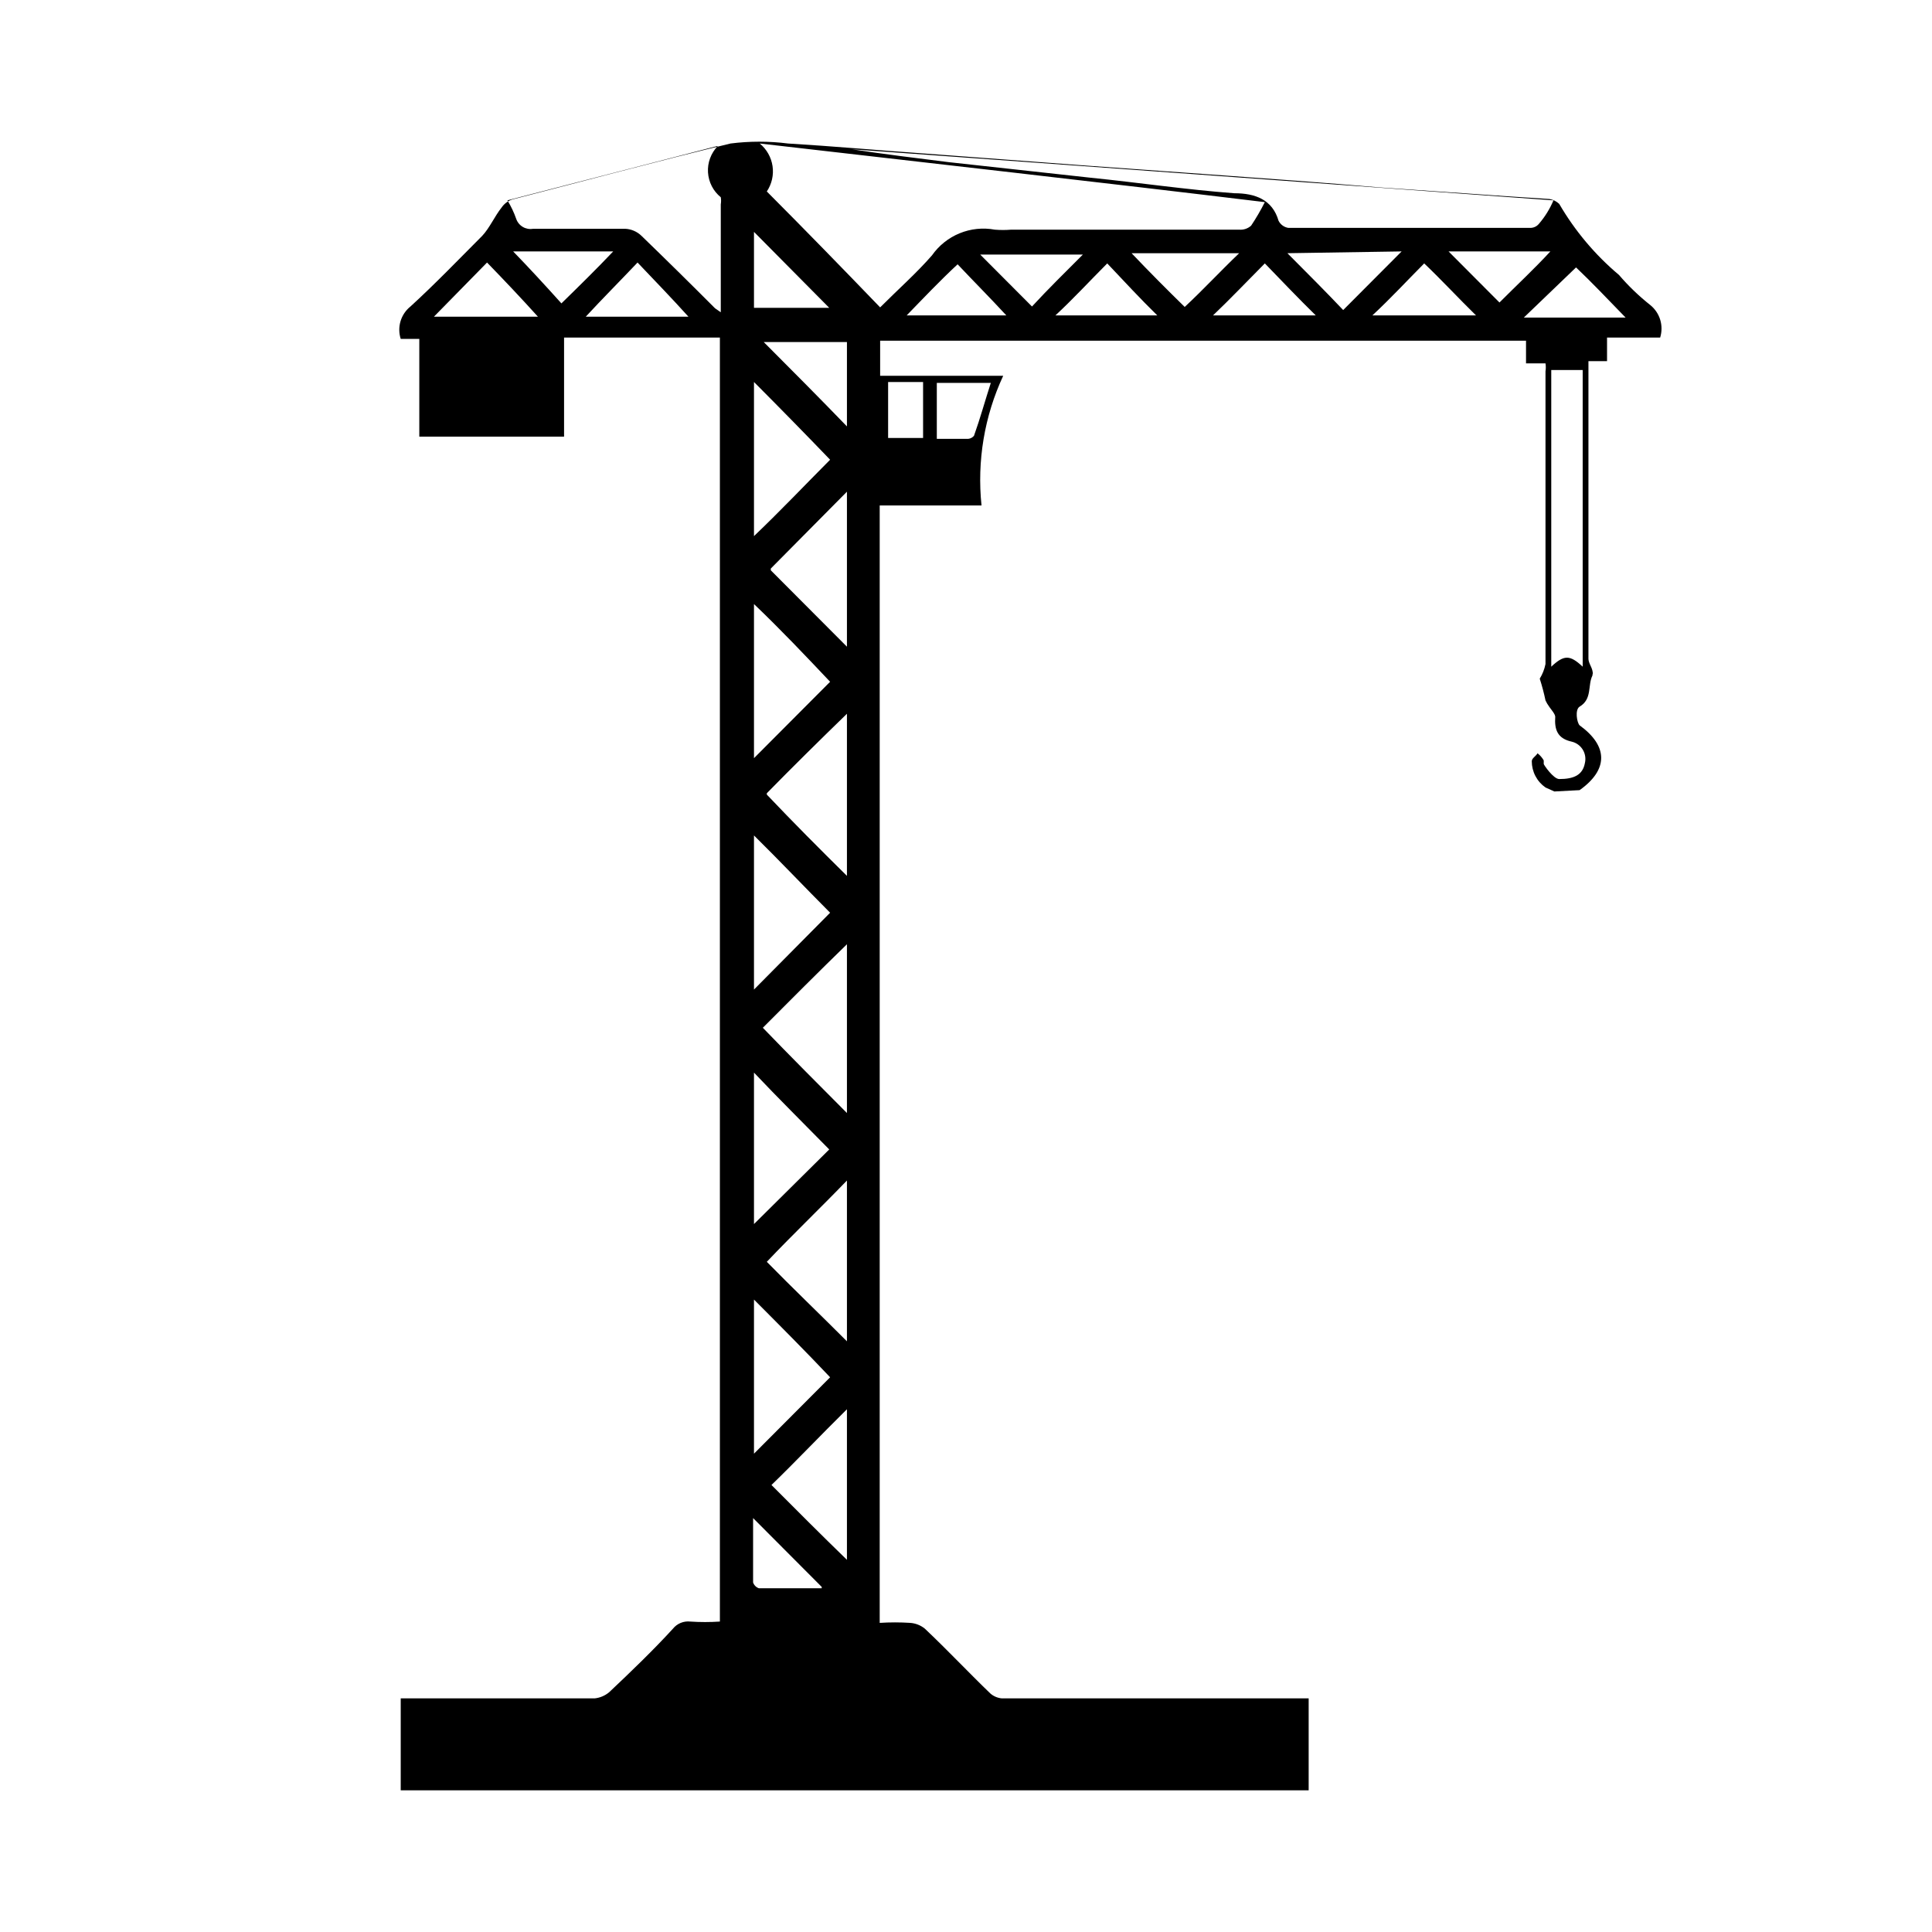 <svg width="150" height="150" viewBox="0 0 150 150" fill="none" xmlns="http://www.w3.org/2000/svg">
<path d="M34.17 26.21H41.972H34.17ZM71.668 29.658H68.953V34.003H71.668V29.658ZM63.797 123.207L58.47 117.863V122.863C58.506 122.966 58.565 123.061 58.642 123.138C58.719 123.216 58.813 123.275 58.917 123.311H63.797V123.207ZM72.734 34.072H75.174C75.26 34.064 75.345 34.038 75.421 33.996C75.498 33.955 75.566 33.899 75.621 33.831C76.102 32.486 76.48 31.106 76.927 29.727H72.734V34.072ZM112.465 19.52L116.418 23.486C117.724 22.176 119.099 20.9 120.37 19.52H112.465ZM47.609 19.52H39.842C41.079 20.796 42.35 22.176 43.588 23.555C44.928 22.245 46.303 20.9 47.609 19.52V19.52ZM84.076 19.762H76.102L80.123 23.796C81.395 22.417 82.701 21.141 84.076 19.762V19.762ZM122.364 20.762L118.308 24.658H126.213C124.873 23.279 123.567 21.9 122.364 20.762ZM78.13 24.486C76.858 23.107 75.483 21.727 74.349 20.52C72.974 21.796 71.668 23.176 70.396 24.486H78.13ZM81.945 24.486H89.85C88.544 23.21 87.272 21.831 85.966 20.451C84.591 21.831 83.32 23.21 81.945 24.486ZM58.539 23.9H64.382L58.539 18.003V23.9ZM94.18 24.486H102.154C100.779 23.141 99.473 21.762 98.202 20.451C96.827 21.831 95.521 23.21 94.18 24.486ZM49.499 20.383C48.125 21.831 46.75 23.21 45.478 24.589H53.452C52.146 23.141 50.874 21.831 49.499 20.383ZM106.554 24.486H114.596C113.221 23.141 111.95 21.762 110.575 20.451C109.269 21.762 107.997 23.141 106.554 24.486ZM37.814 20.383L33.689 24.589H41.766C40.46 23.141 39.154 21.762 37.814 20.383ZM91.981 23.831C93.424 22.486 94.765 21.038 96.208 19.659H87.856C89.231 21.107 90.675 22.555 91.981 23.831V23.831ZM99.954 19.659C101.467 21.176 102.979 22.693 104.285 24.072L108.822 19.52L99.954 19.659ZM59.295 26.555C61.426 28.693 63.626 30.899 65.756 33.106V26.555H59.295ZM58.539 46.899V58.864L64.45 52.933C62.56 50.934 60.601 48.865 58.539 46.899ZM58.539 29.658V41.623C60.601 39.658 62.56 37.589 64.45 35.693C62.56 33.727 60.601 31.727 58.539 29.658ZM58.539 100.932V112.863L64.45 106.932C62.56 104.932 60.601 102.967 58.539 100.898V100.932ZM58.539 95.036L64.382 89.243C62.422 87.243 60.429 85.277 58.539 83.277V95.036ZM58.539 76.829L64.45 70.864C62.491 68.898 60.532 66.83 58.539 64.864V76.829ZM59.845 44.279L65.756 50.209V38.175L59.845 44.141V44.279ZM59.845 115.242C61.804 117.207 63.797 119.207 65.756 121.104V109.415C63.694 111.449 61.735 113.518 59.845 115.345V115.242ZM65.756 91.656C63.626 93.863 61.495 95.898 59.535 97.967C61.563 100.036 63.694 102.07 65.756 104.139V91.656ZM59.535 61.692C61.563 63.83 63.694 65.968 65.756 68.002V55.416C63.626 57.485 61.495 59.588 59.535 61.588V61.692ZM65.756 86.415V73.312C63.557 75.45 61.357 77.657 59.226 79.795C61.357 82.002 63.557 84.208 65.756 86.415ZM122.879 51.933V28.727H120.439V51.761C121.436 50.83 121.882 50.83 122.879 51.761V51.933ZM120.611 15.555L66.135 11.59C68.644 11.969 71.153 12.279 73.662 12.59L84.66 13.797C88.406 14.176 92.118 14.728 95.83 15.003C97.445 15.003 98.786 15.486 99.267 17.141C99.341 17.287 99.448 17.412 99.579 17.508C99.711 17.604 99.863 17.667 100.023 17.693H118.789C118.92 17.697 119.05 17.671 119.169 17.617C119.288 17.564 119.393 17.483 119.477 17.383C119.948 16.837 120.33 16.22 120.611 15.555V15.555ZM55.652 11.348L39.395 15.555C39.676 16.011 39.906 16.497 40.082 17.003C40.175 17.264 40.358 17.484 40.597 17.622C40.836 17.761 41.116 17.811 41.388 17.762H48.537C49.014 17.784 49.466 17.98 49.809 18.314C51.699 20.141 53.624 22.038 55.514 23.934L55.961 24.244V15.866C55.992 15.683 55.992 15.496 55.961 15.314C55.671 15.079 55.433 14.786 55.262 14.454C55.092 14.122 54.992 13.757 54.969 13.384C54.946 13.011 55.001 12.637 55.131 12.287C55.26 11.936 55.461 11.617 55.72 11.348H55.652ZM68.334 23.865C69.709 22.486 71.153 21.21 72.355 19.831C72.893 19.064 73.638 18.467 74.503 18.113C75.369 17.758 76.317 17.66 77.236 17.831C77.659 17.866 78.085 17.866 78.508 17.831H96.208C96.376 17.845 96.544 17.825 96.704 17.772C96.864 17.718 97.011 17.633 97.136 17.521C97.528 16.934 97.884 16.324 98.202 15.693C85.107 14.107 72.115 12.659 58.986 11.142C59.523 11.582 59.878 12.208 59.98 12.897C60.082 13.585 59.923 14.288 59.535 14.866C62.491 17.831 65.378 20.796 68.334 23.865V23.865ZM120.68 61.45L119.992 61.14C119.664 60.912 119.396 60.608 119.211 60.254C119.025 59.9 118.928 59.506 118.927 59.106C118.927 58.864 119.236 58.726 119.373 58.485C119.569 58.635 119.732 58.823 119.855 59.037C119.855 59.037 119.855 59.244 119.855 59.312C119.855 59.382 120.611 60.485 121.058 60.485C122.192 60.485 122.879 60.175 123.051 59.244C123.134 58.892 123.077 58.521 122.89 58.211C122.704 57.902 122.404 57.678 122.054 57.588C120.92 57.347 120.68 56.657 120.748 55.657C120.748 55.451 120.473 55.14 120.301 54.899C120.13 54.657 120.095 54.589 119.992 54.382C119.873 53.811 119.724 53.247 119.545 52.692C119.761 52.343 119.912 51.957 119.992 51.554V28.831C120.024 28.625 120.024 28.416 119.992 28.21H118.48V26.451H68.334V29.175H77.889C76.427 32.316 75.845 35.797 76.205 39.244H68.3V126C69.09 125.949 69.882 125.949 70.671 126C71.086 126.03 71.482 126.186 71.805 126.449C73.558 128.104 75.243 129.897 76.892 131.483C77.143 131.7 77.456 131.833 77.786 131.862H101.604V139H31.112V131.862H46.166C46.583 131.819 46.978 131.651 47.3 131.38C48.984 129.793 50.737 128.104 52.249 126.449C52.409 126.251 52.615 126.098 52.849 126.001C53.083 125.905 53.338 125.869 53.59 125.897C54.356 125.949 55.126 125.949 55.892 125.897V26.21H42.969C43.21 26.21 43.485 26.21 43.794 26.21V33.899H32.555V26.313C32.796 26.313 32.933 26.313 33.174 26.313H31.112C30.968 25.866 30.963 25.386 31.098 24.936C31.233 24.487 31.502 24.089 31.868 23.796C33.792 22.038 35.614 20.141 37.436 18.314C38.02 17.693 38.398 16.797 38.948 16.107C39.148 15.815 39.438 15.597 39.773 15.486C45.409 14.038 51.012 12.521 56.717 11.142C58.201 10.953 59.702 10.953 61.185 11.142C64.622 11.348 68.059 11.659 71.496 11.9L84.454 12.866L94.077 13.555C98.408 13.866 102.738 14.176 107.172 14.555L117.105 15.245L120.301 15.452C120.586 15.5 120.849 15.632 121.058 15.831C122.276 17.924 123.846 19.791 125.698 21.348C126.434 22.207 127.251 22.992 128.138 23.693C128.5 23.989 128.766 24.386 128.901 24.835C129.035 25.284 129.033 25.763 128.894 26.21H124.77C124.77 26.831 124.77 27.348 124.77 28.038H123.326C123.326 28.348 123.326 28.658 123.326 28.968V51.14C123.326 51.451 123.567 51.761 123.635 52.071C123.704 52.382 123.635 52.278 123.635 52.451C123.257 53.209 123.635 54.278 122.639 54.864C122.261 55.106 122.432 56.106 122.639 56.313C124.873 57.933 124.873 59.761 122.639 61.347" fill="black"/>
</svg>
